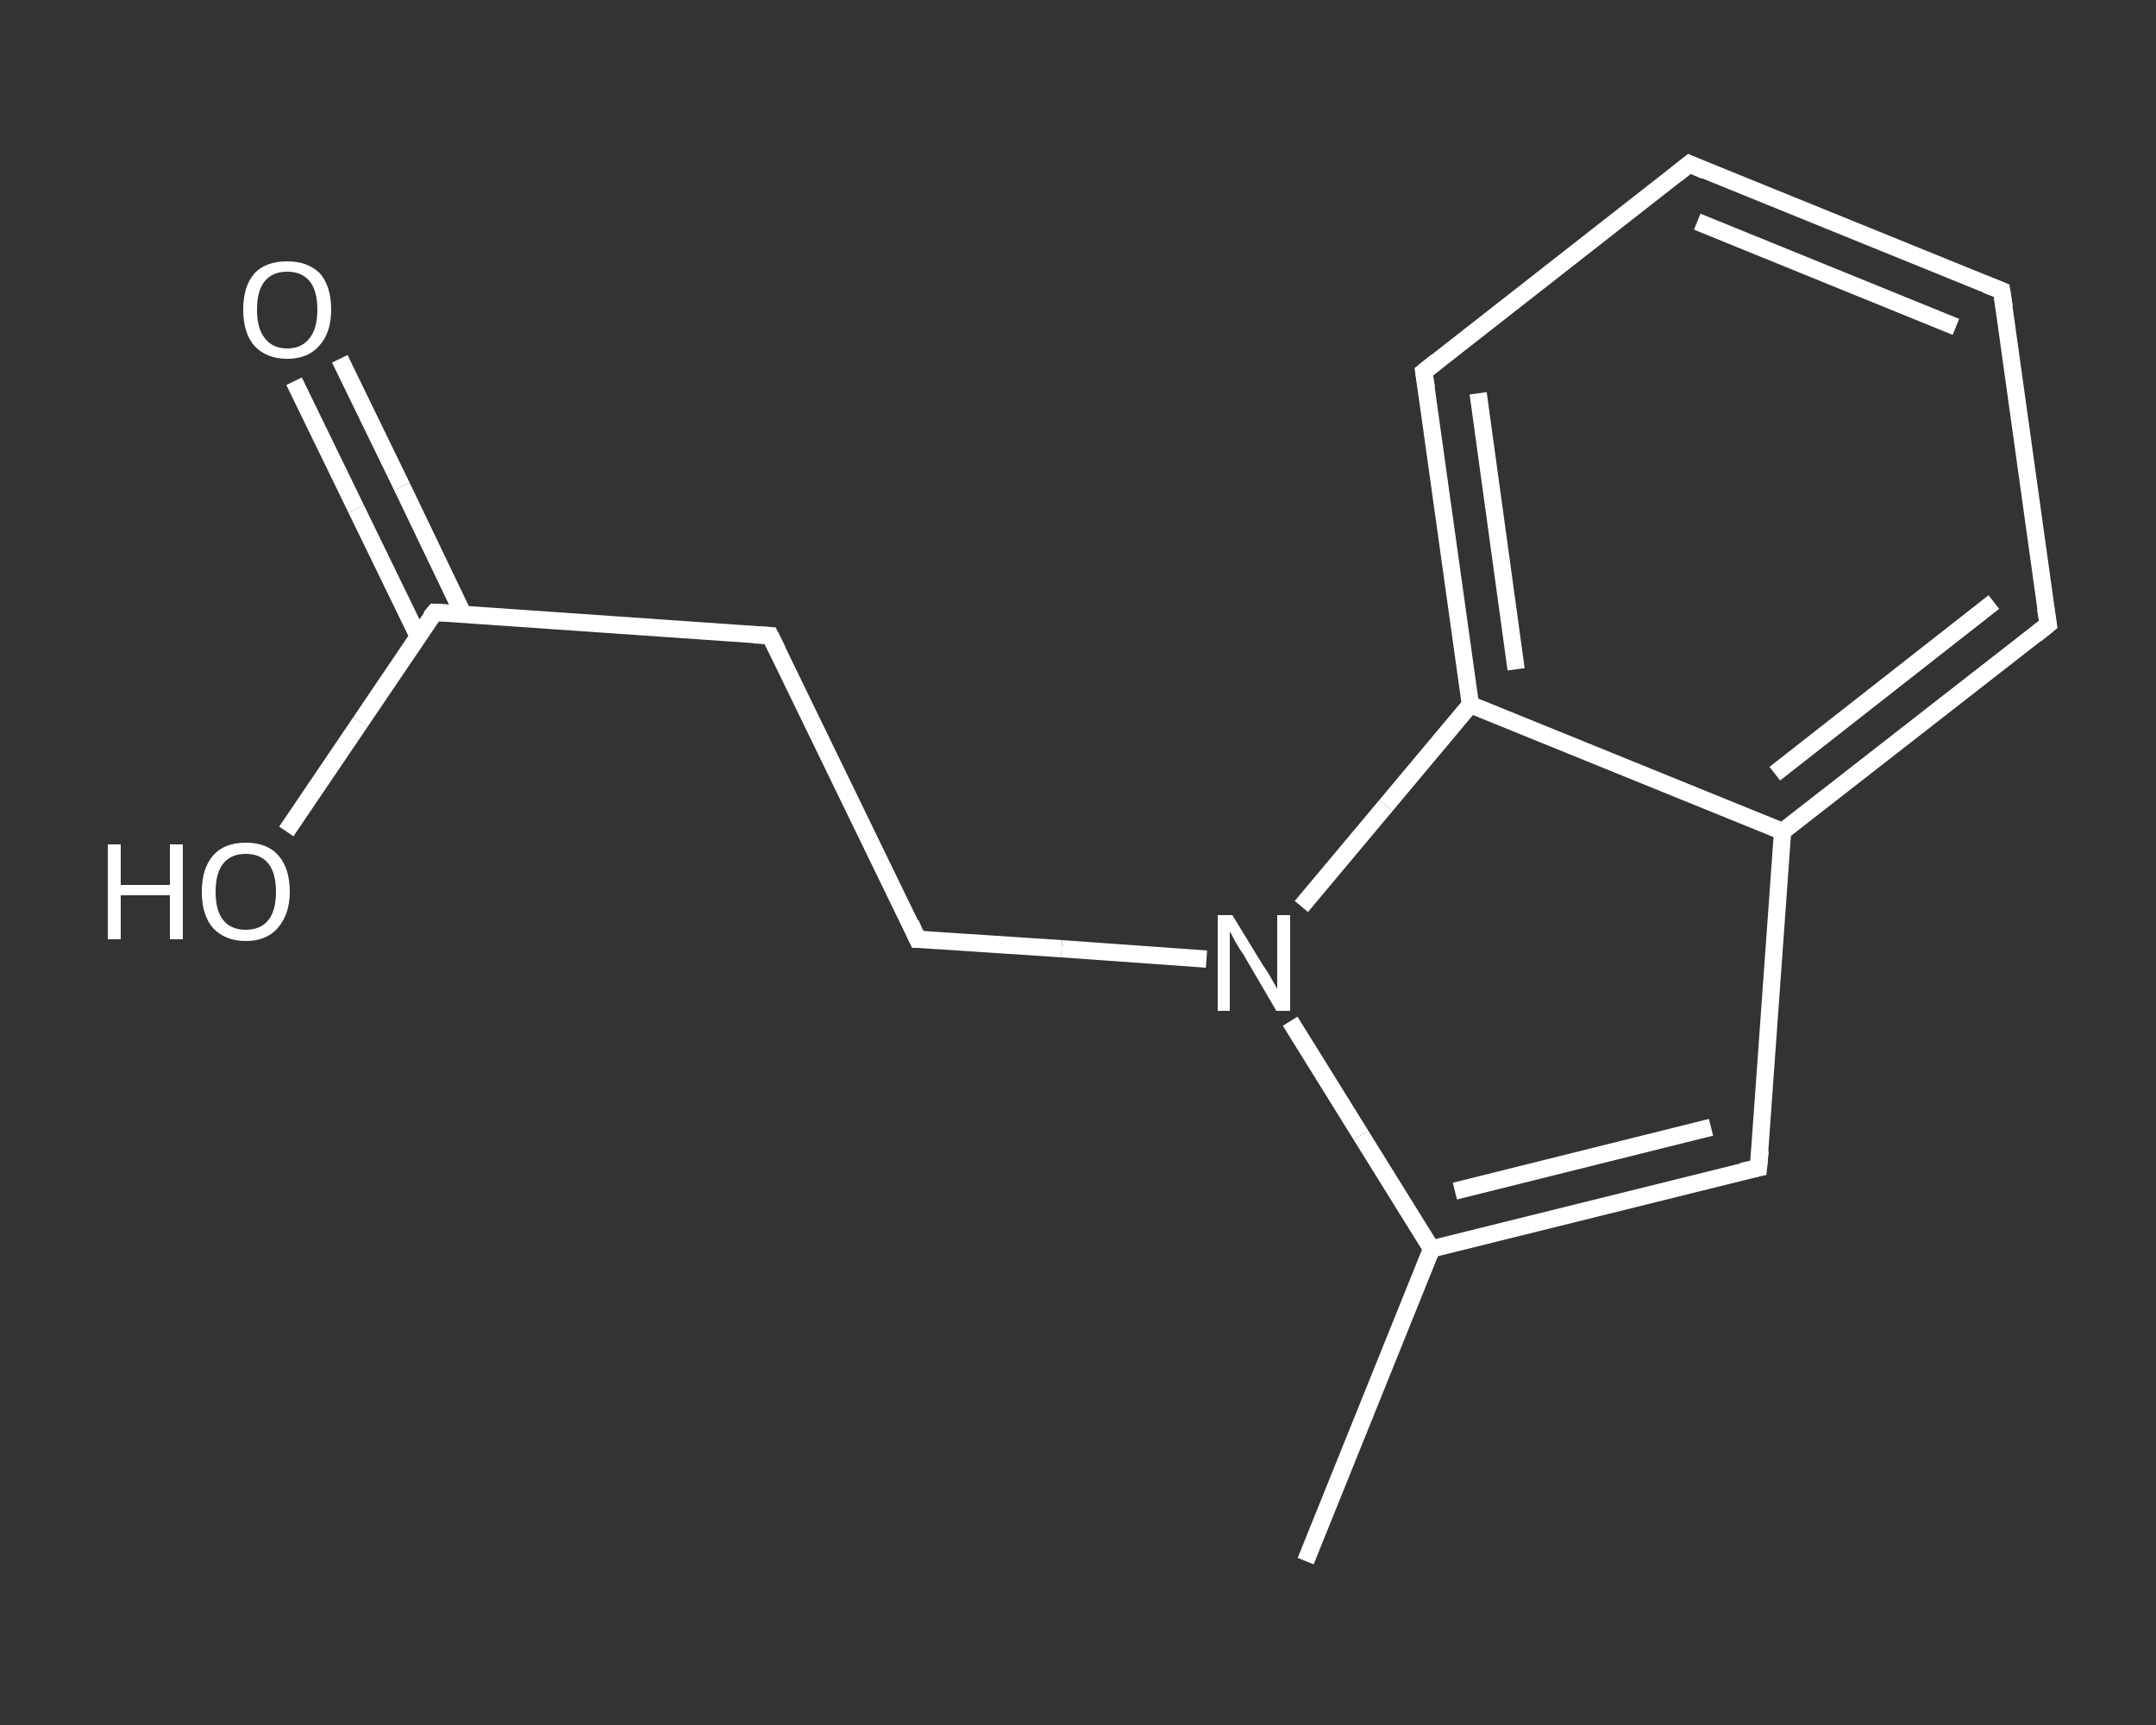 <?xml version='1.0' encoding='iso-8859-1'?>
<svg version='1.1' baseProfile='full'
              xmlns='http://www.w3.org/2000/svg'
                      xmlns:rdkit='http://www.rdkit.org/xml'
                      xmlns:xlink='http://www.w3.org/1999/xlink'
                  xml:space='preserve'
width='250px' height='200px' viewBox='0 0 250 200'>
<rect x="0" y="0" width="250" height="200" fill="#333333" stroke="none"/>
<!-- END OF HEADER -->
<rect style='opacity:1.0;fill:transparent;stroke:none' width='250.0' height='200.0' x='0.0' y='0.0'> </rect>
<path class='bond-0 atom-0 atom-1' d='M 151.4,181.0 L 166.0,144.8' style='fill:none;fill-rule:evenodd;stroke:#FFFFFF;stroke-width:2.0px;stroke-linecap:butt;stroke-linejoin:miter;stroke-opacity:1' />
<path class='bond-1 atom-1 atom-2' d='M 166.0,144.8 L 203.9,135.4' style='fill:none;fill-rule:evenodd;stroke:#FFFFFF;stroke-width:2.0px;stroke-linecap:butt;stroke-linejoin:miter;stroke-opacity:1' />
<path class='bond-1 atom-1 atom-2' d='M 168.7,138.1 L 198.4,130.7' style='fill:none;fill-rule:evenodd;stroke:#FFFFFF;stroke-width:2.0px;stroke-linecap:butt;stroke-linejoin:miter;stroke-opacity:1' />
<path class='bond-2 atom-2 atom-3' d='M 203.9,135.4 L 206.7,96.4' style='fill:none;fill-rule:evenodd;stroke:#FFFFFF;stroke-width:2.0px;stroke-linecap:butt;stroke-linejoin:miter;stroke-opacity:1' />
<path class='bond-3 atom-3 atom-4' d='M 206.7,96.4 L 237.5,72.4' style='fill:none;fill-rule:evenodd;stroke:#FFFFFF;stroke-width:2.0px;stroke-linecap:butt;stroke-linejoin:miter;stroke-opacity:1' />
<path class='bond-3 atom-3 atom-4' d='M 205.8,89.7 L 231.2,69.8' style='fill:none;fill-rule:evenodd;stroke:#FFFFFF;stroke-width:2.0px;stroke-linecap:butt;stroke-linejoin:miter;stroke-opacity:1' />
<path class='bond-4 atom-4 atom-5' d='M 237.5,72.4 L 232.1,33.7' style='fill:none;fill-rule:evenodd;stroke:#FFFFFF;stroke-width:2.0px;stroke-linecap:butt;stroke-linejoin:miter;stroke-opacity:1' />
<path class='bond-5 atom-5 atom-6' d='M 232.1,33.7 L 195.9,19.0' style='fill:none;fill-rule:evenodd;stroke:#FFFFFF;stroke-width:2.0px;stroke-linecap:butt;stroke-linejoin:miter;stroke-opacity:1' />
<path class='bond-5 atom-5 atom-6' d='M 226.8,37.9 L 196.8,25.7' style='fill:none;fill-rule:evenodd;stroke:#FFFFFF;stroke-width:2.0px;stroke-linecap:butt;stroke-linejoin:miter;stroke-opacity:1' />
<path class='bond-6 atom-6 atom-7' d='M 195.9,19.0 L 165.1,43.1' style='fill:none;fill-rule:evenodd;stroke:#FFFFFF;stroke-width:2.0px;stroke-linecap:butt;stroke-linejoin:miter;stroke-opacity:1' />
<path class='bond-7 atom-7 atom-8' d='M 165.1,43.1 L 170.5,81.7' style='fill:none;fill-rule:evenodd;stroke:#FFFFFF;stroke-width:2.0px;stroke-linecap:butt;stroke-linejoin:miter;stroke-opacity:1' />
<path class='bond-7 atom-7 atom-8' d='M 171.4,45.6 L 175.8,77.6' style='fill:none;fill-rule:evenodd;stroke:#FFFFFF;stroke-width:2.0px;stroke-linecap:butt;stroke-linejoin:miter;stroke-opacity:1' />
<path class='bond-8 atom-8 atom-9' d='M 170.5,81.7 L 160.7,93.4' style='fill:none;fill-rule:evenodd;stroke:#FFFFFF;stroke-width:2.0px;stroke-linecap:butt;stroke-linejoin:miter;stroke-opacity:1' />
<path class='bond-8 atom-8 atom-9' d='M 160.7,93.4 L 150.9,105.1' style='fill:none;fill-rule:evenodd;stroke:#FFFFFF;stroke-width:2.0px;stroke-linecap:butt;stroke-linejoin:miter;stroke-opacity:1' />
<path class='bond-9 atom-9 atom-10' d='M 139.9,111.2 L 123.1,110.0' style='fill:none;fill-rule:evenodd;stroke:#FFFFFF;stroke-width:2.0px;stroke-linecap:butt;stroke-linejoin:miter;stroke-opacity:1' />
<path class='bond-9 atom-9 atom-10' d='M 123.1,110.0 L 106.4,108.9' style='fill:none;fill-rule:evenodd;stroke:#FFFFFF;stroke-width:2.0px;stroke-linecap:butt;stroke-linejoin:miter;stroke-opacity:1' />
<path class='bond-10 atom-10 atom-11' d='M 106.4,108.9 L 89.3,73.7' style='fill:none;fill-rule:evenodd;stroke:#FFFFFF;stroke-width:2.0px;stroke-linecap:butt;stroke-linejoin:miter;stroke-opacity:1' />
<path class='bond-11 atom-11 atom-12' d='M 89.3,73.7 L 50.4,71.0' style='fill:none;fill-rule:evenodd;stroke:#FFFFFF;stroke-width:2.0px;stroke-linecap:butt;stroke-linejoin:miter;stroke-opacity:1' />
<path class='bond-12 atom-12 atom-13' d='M 53.7,71.2 L 46.6,56.4' style='fill:none;fill-rule:evenodd;stroke:#FFFFFF;stroke-width:2.0px;stroke-linecap:butt;stroke-linejoin:miter;stroke-opacity:1' />
<path class='bond-12 atom-12 atom-13' d='M 46.6,56.4 L 39.4,41.6' style='fill:none;fill-rule:evenodd;stroke:#FFFFFF;stroke-width:2.0px;stroke-linecap:butt;stroke-linejoin:miter;stroke-opacity:1' />
<path class='bond-12 atom-12 atom-13' d='M 48.5,73.8 L 41.3,59.0' style='fill:none;fill-rule:evenodd;stroke:#FFFFFF;stroke-width:2.0px;stroke-linecap:butt;stroke-linejoin:miter;stroke-opacity:1' />
<path class='bond-12 atom-12 atom-13' d='M 41.3,59.0 L 34.1,44.2' style='fill:none;fill-rule:evenodd;stroke:#FFFFFF;stroke-width:2.0px;stroke-linecap:butt;stroke-linejoin:miter;stroke-opacity:1' />
<path class='bond-13 atom-12 atom-14' d='M 50.4,71.0 L 41.8,83.7' style='fill:none;fill-rule:evenodd;stroke:#FFFFFF;stroke-width:2.0px;stroke-linecap:butt;stroke-linejoin:miter;stroke-opacity:1' />
<path class='bond-13 atom-12 atom-14' d='M 41.8,83.7 L 33.2,96.4' style='fill:none;fill-rule:evenodd;stroke:#FFFFFF;stroke-width:2.0px;stroke-linecap:butt;stroke-linejoin:miter;stroke-opacity:1' />
<path class='bond-14 atom-9 atom-1' d='M 149.6,118.4 L 157.8,131.6' style='fill:none;fill-rule:evenodd;stroke:#FFFFFF;stroke-width:2.0px;stroke-linecap:butt;stroke-linejoin:miter;stroke-opacity:1' />
<path class='bond-14 atom-9 atom-1' d='M 157.8,131.6 L 166.0,144.8' style='fill:none;fill-rule:evenodd;stroke:#FFFFFF;stroke-width:2.0px;stroke-linecap:butt;stroke-linejoin:miter;stroke-opacity:1' />
<path class='bond-15 atom-8 atom-3' d='M 170.5,81.7 L 206.7,96.4' style='fill:none;fill-rule:evenodd;stroke:#FFFFFF;stroke-width:2.0px;stroke-linecap:butt;stroke-linejoin:miter;stroke-opacity:1' />
<path d='M 202.0,135.8 L 203.9,135.4 L 204.1,133.4' style='fill:none;stroke:#FFFFFF;stroke-width:2.0px;stroke-linecap:butt;stroke-linejoin:miter;stroke-opacity:1;' />
<path d='M 236.0,73.6 L 237.5,72.4 L 237.2,70.5' style='fill:none;stroke:#FFFFFF;stroke-width:2.0px;stroke-linecap:butt;stroke-linejoin:miter;stroke-opacity:1;' />
<path d='M 232.4,35.6 L 232.1,33.7 L 230.3,33.0' style='fill:none;stroke:#FFFFFF;stroke-width:2.0px;stroke-linecap:butt;stroke-linejoin:miter;stroke-opacity:1;' />
<path d='M 197.7,19.8 L 195.9,19.0 L 194.4,20.2' style='fill:none;stroke:#FFFFFF;stroke-width:2.0px;stroke-linecap:butt;stroke-linejoin:miter;stroke-opacity:1;' />
<path d='M 166.6,41.9 L 165.1,43.1 L 165.4,45.0' style='fill:none;stroke:#FFFFFF;stroke-width:2.0px;stroke-linecap:butt;stroke-linejoin:miter;stroke-opacity:1;' />
<path d='M 107.2,108.9 L 106.4,108.9 L 105.6,107.1' style='fill:none;stroke:#FFFFFF;stroke-width:2.0px;stroke-linecap:butt;stroke-linejoin:miter;stroke-opacity:1;' />
<path d='M 90.2,75.5 L 89.3,73.7 L 87.4,73.6' style='fill:none;stroke:#FFFFFF;stroke-width:2.0px;stroke-linecap:butt;stroke-linejoin:miter;stroke-opacity:1;' />
<path d='M 52.3,71.1 L 50.4,71.0 L 49.9,71.6' style='fill:none;stroke:#FFFFFF;stroke-width:2.0px;stroke-linecap:butt;stroke-linejoin:miter;stroke-opacity:1;' />
<path class='atom-9' d='M 142.9 106.1
L 146.5 112.0
Q 146.9 112.5, 147.5 113.6
Q 148.1 114.6, 148.1 114.7
L 148.1 106.1
L 149.6 106.1
L 149.6 117.2
L 148.0 117.2
L 144.2 110.7
Q 143.7 110.0, 143.2 109.1
Q 142.8 108.3, 142.6 108.0
L 142.6 117.2
L 141.2 117.2
L 141.2 106.1
L 142.9 106.1
' fill='#FFFFFF'/>
<path class='atom-13' d='M 28.2 35.9
Q 28.2 33.2, 29.5 31.7
Q 30.8 30.3, 33.3 30.3
Q 35.7 30.3, 37.1 31.7
Q 38.4 33.2, 38.4 35.9
Q 38.4 38.6, 37.0 40.1
Q 35.7 41.6, 33.3 41.6
Q 30.9 41.6, 29.5 40.1
Q 28.2 38.6, 28.2 35.9
M 33.3 40.4
Q 35.0 40.4, 35.9 39.2
Q 36.8 38.1, 36.8 35.9
Q 36.8 33.7, 35.9 32.6
Q 35.0 31.5, 33.3 31.5
Q 31.6 31.5, 30.7 32.6
Q 29.8 33.7, 29.8 35.9
Q 29.8 38.1, 30.7 39.2
Q 31.6 40.4, 33.3 40.4
' fill='#FFFFFF'/>
<path class='atom-14' d='M 12.5 97.9
L 14.0 97.9
L 14.0 102.6
L 19.7 102.6
L 19.7 97.9
L 21.2 97.9
L 21.2 108.9
L 19.7 108.9
L 19.7 103.8
L 14.0 103.8
L 14.0 108.9
L 12.5 108.9
L 12.5 97.9
' fill='#FFFFFF'/>
<path class='atom-14' d='M 23.4 103.4
Q 23.4 100.7, 24.7 99.2
Q 26.0 97.7, 28.5 97.7
Q 31.0 97.7, 32.3 99.2
Q 33.6 100.7, 33.6 103.4
Q 33.6 106.0, 32.2 107.6
Q 30.9 109.1, 28.5 109.1
Q 26.1 109.1, 24.7 107.6
Q 23.4 106.1, 23.4 103.4
M 28.5 107.8
Q 30.2 107.8, 31.1 106.7
Q 32.0 105.6, 32.0 103.4
Q 32.0 101.2, 31.1 100.1
Q 30.2 99.0, 28.5 99.0
Q 26.8 99.0, 25.9 100.1
Q 25.0 101.2, 25.0 103.4
Q 25.0 105.6, 25.9 106.7
Q 26.8 107.8, 28.5 107.8
' fill='#FFFFFF'/>
</svg>
